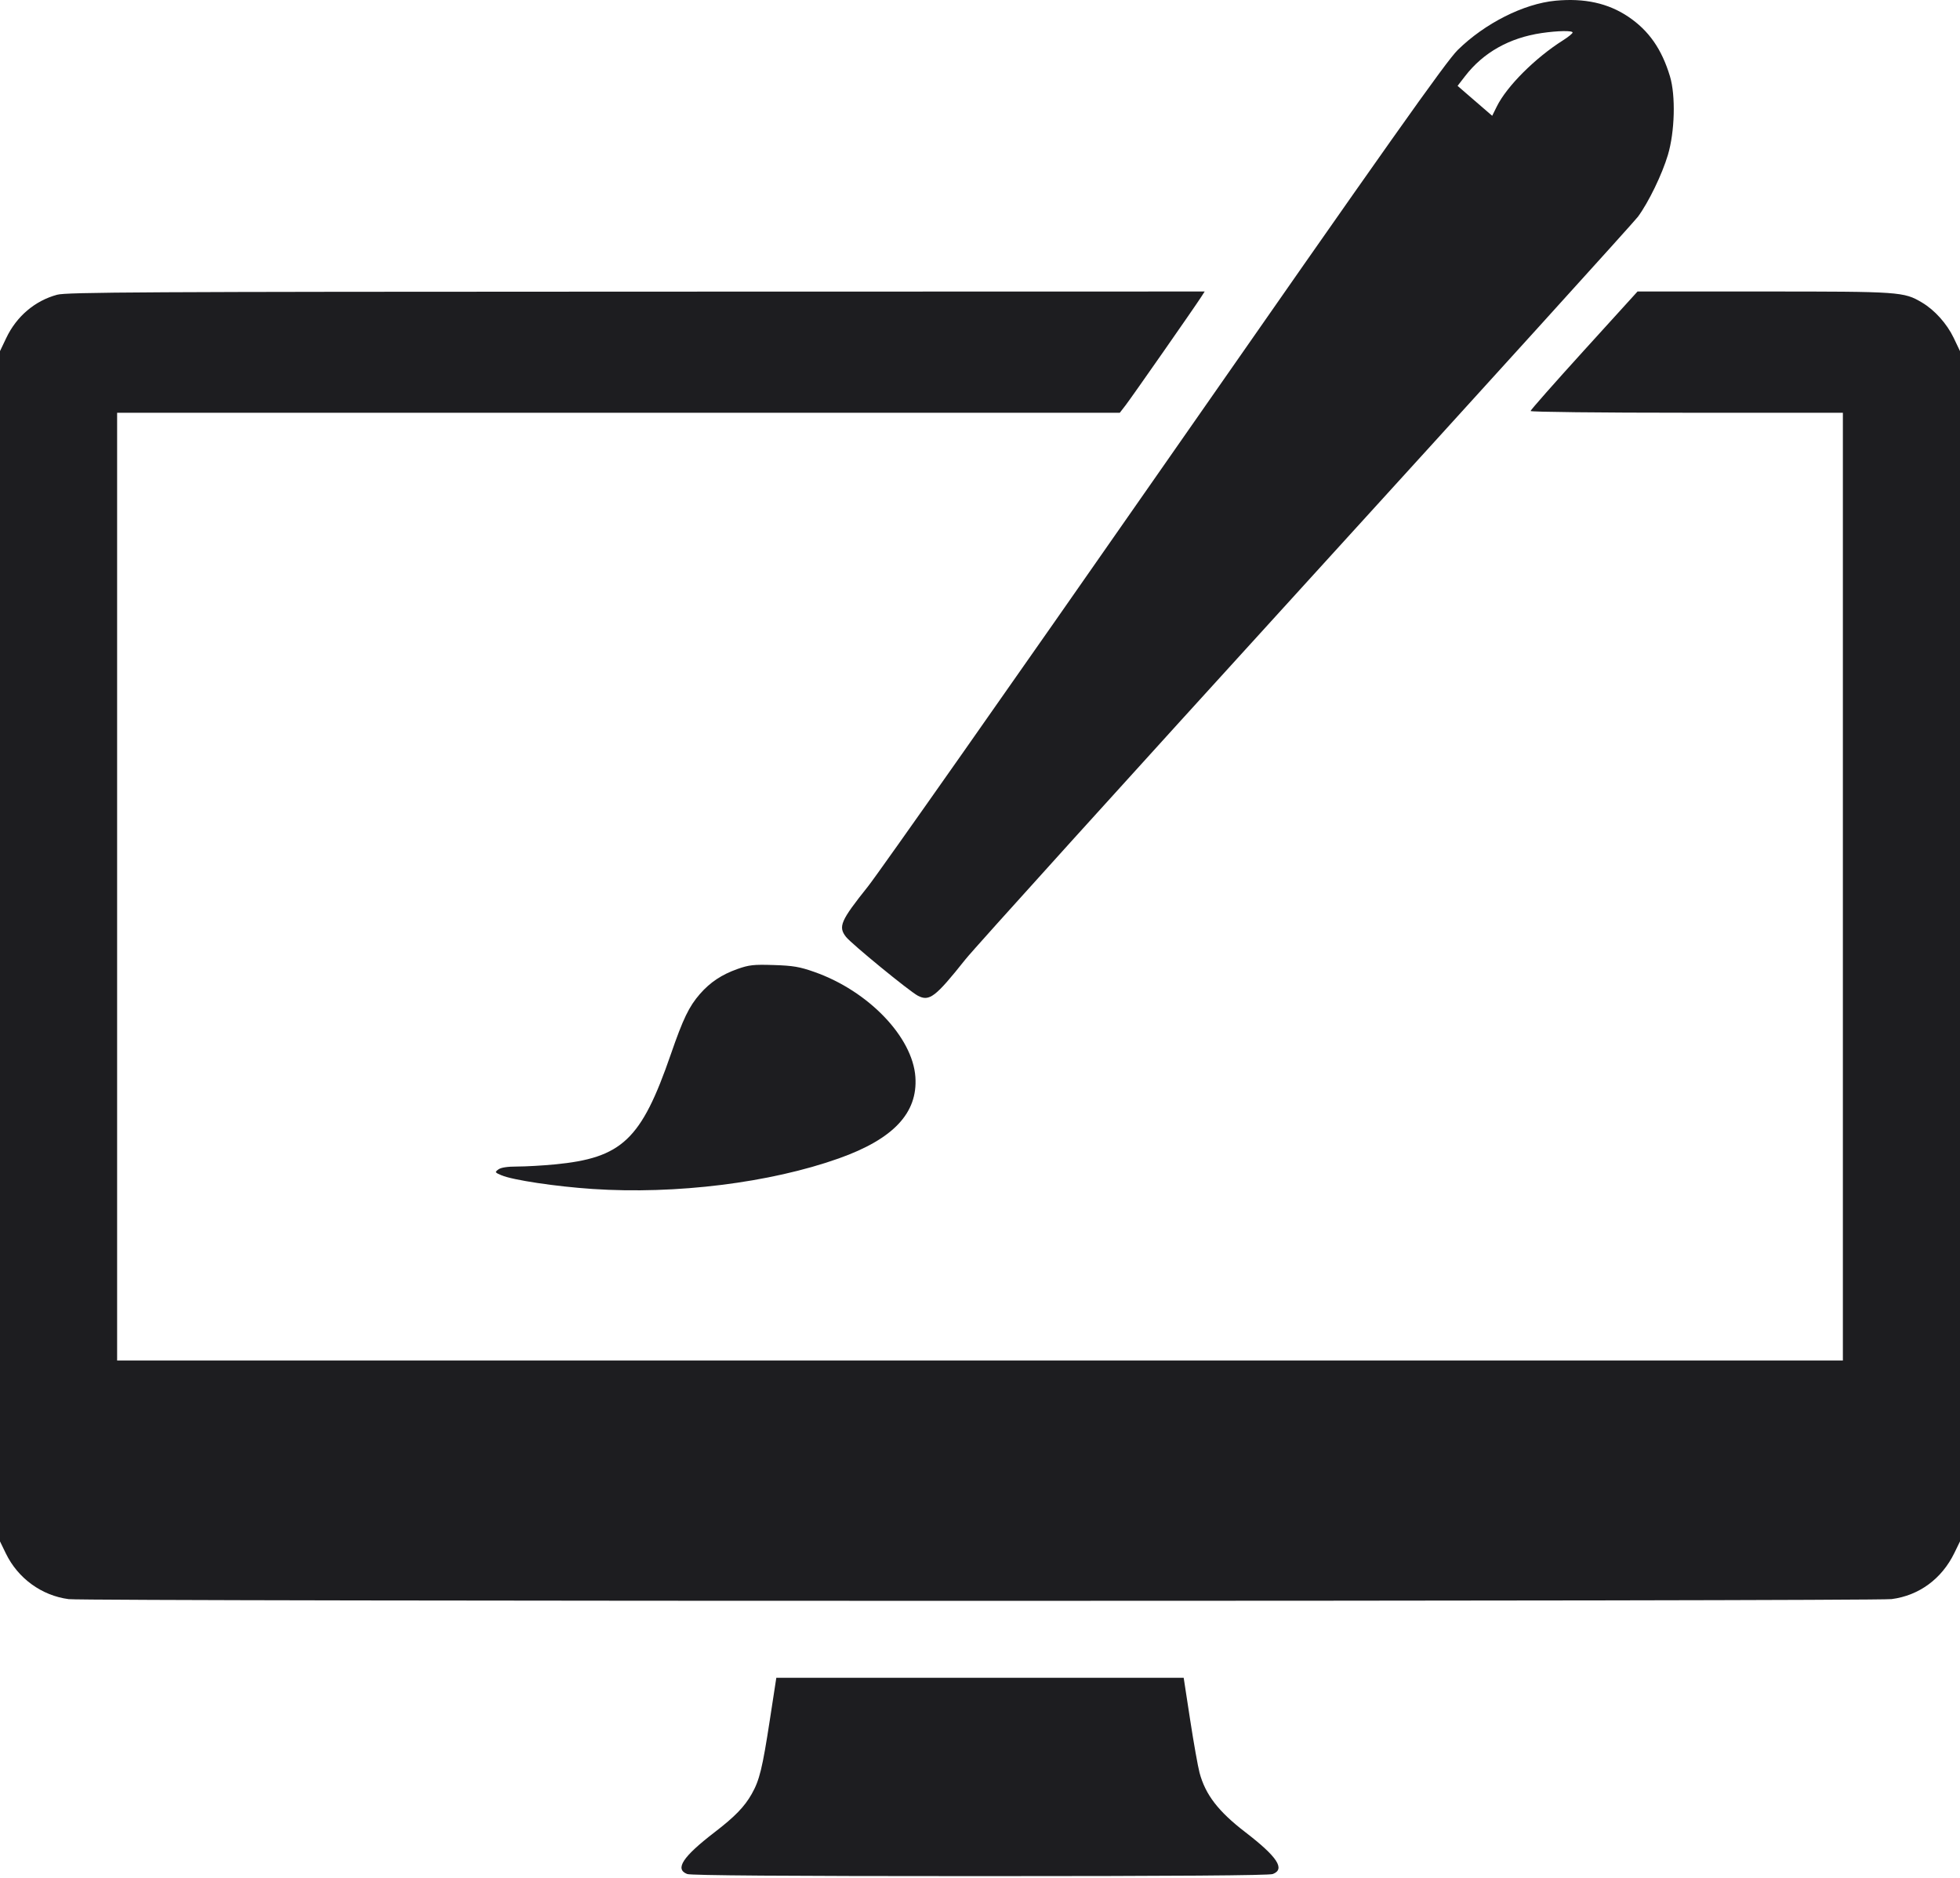 <svg width="167" height="160" viewBox="0 0 167 160" fill="none" xmlns="http://www.w3.org/2000/svg">
<path fill-rule="evenodd" clip-rule="evenodd" d="M132.535 0.06C129.831 0.315 126.51 1.989 124.203 4.26C123.214 5.234 118.433 11.989 99.286 39.466C86.254 58.166 74.85 74.396 73.943 75.532C71.622 78.439 71.403 78.941 72.081 79.811C72.54 80.399 77.488 84.451 78.205 84.825C79.188 85.338 79.698 84.948 82.258 81.73C83.011 80.783 96.084 66.335 111.309 49.623C126.534 32.911 139.247 18.889 139.56 18.463C140.471 17.223 141.614 14.865 142.111 13.202C142.701 11.228 142.782 8.146 142.289 6.507C141.589 4.182 140.488 2.606 138.744 1.43C137.026 0.272 135.007 -0.173 132.535 0.06ZM133.992 2.771C133.992 2.852 133.628 3.148 133.182 3.43C130.8 4.936 128.386 7.348 127.531 9.076L127.141 9.864L126.345 9.177C125.907 8.8 125.243 8.226 124.87 7.903L124.192 7.314L124.838 6.478C126.387 4.47 128.614 3.219 131.354 2.816C132.73 2.614 133.992 2.593 133.992 2.771ZM4.866 25.109C2.97 25.623 1.412 26.948 0.533 28.792L0 29.911V80.611V131.311L0.502 132.344C1.531 134.462 3.553 135.93 5.855 136.23C7.369 136.427 159.659 136.423 161.176 136.226C163.516 135.922 165.449 134.499 166.523 132.291L167 131.311V80.611V29.911L166.467 28.792C165.89 27.582 164.843 26.413 163.759 25.771C162.209 24.853 161.915 24.833 150.284 24.833H139.524L134.967 29.849C132.461 32.608 130.41 34.932 130.41 35.014C130.41 35.096 136.387 35.162 143.716 35.162H157.021V75.532V115.903H83.5H9.979V75.532V35.162H52.696H95.412L95.91 34.517C96.416 33.861 101.783 26.173 102.34 25.306L102.644 24.833L54.222 24.844C12.159 24.854 5.677 24.889 4.866 25.109ZM62.835 82.549C61.496 83.022 60.507 83.68 59.64 84.673C58.705 85.745 58.206 86.779 57.153 89.826C54.639 97.099 53.003 98.648 47.251 99.197C46.219 99.295 44.795 99.376 44.085 99.376C43.233 99.376 42.684 99.46 42.465 99.623C42.148 99.859 42.16 99.881 42.731 100.123C43.688 100.529 47.355 101.079 50.492 101.288C57.599 101.76 65.615 100.765 71.474 98.683C76.121 97.031 78.205 94.816 77.995 91.751C77.762 88.344 73.992 84.421 69.396 82.803C68.131 82.358 67.58 82.264 65.93 82.211C64.217 82.156 63.825 82.199 62.835 82.549ZM65.596 146.503C64.957 150.659 64.714 151.655 64.048 152.83C63.429 153.921 62.617 154.759 60.898 156.079C58.165 158.178 57.472 159.232 58.552 159.647C58.871 159.769 66.872 159.827 83.5 159.827C100.128 159.827 108.129 159.769 108.448 159.647C109.528 159.232 108.836 158.179 106.102 156.079C103.805 154.314 102.709 152.892 102.207 151.023C102.067 150.502 101.706 148.468 101.404 146.503L100.855 142.931H83.5H66.145L65.596 146.503Z" fill="#1D1D20"/>
</svg>
